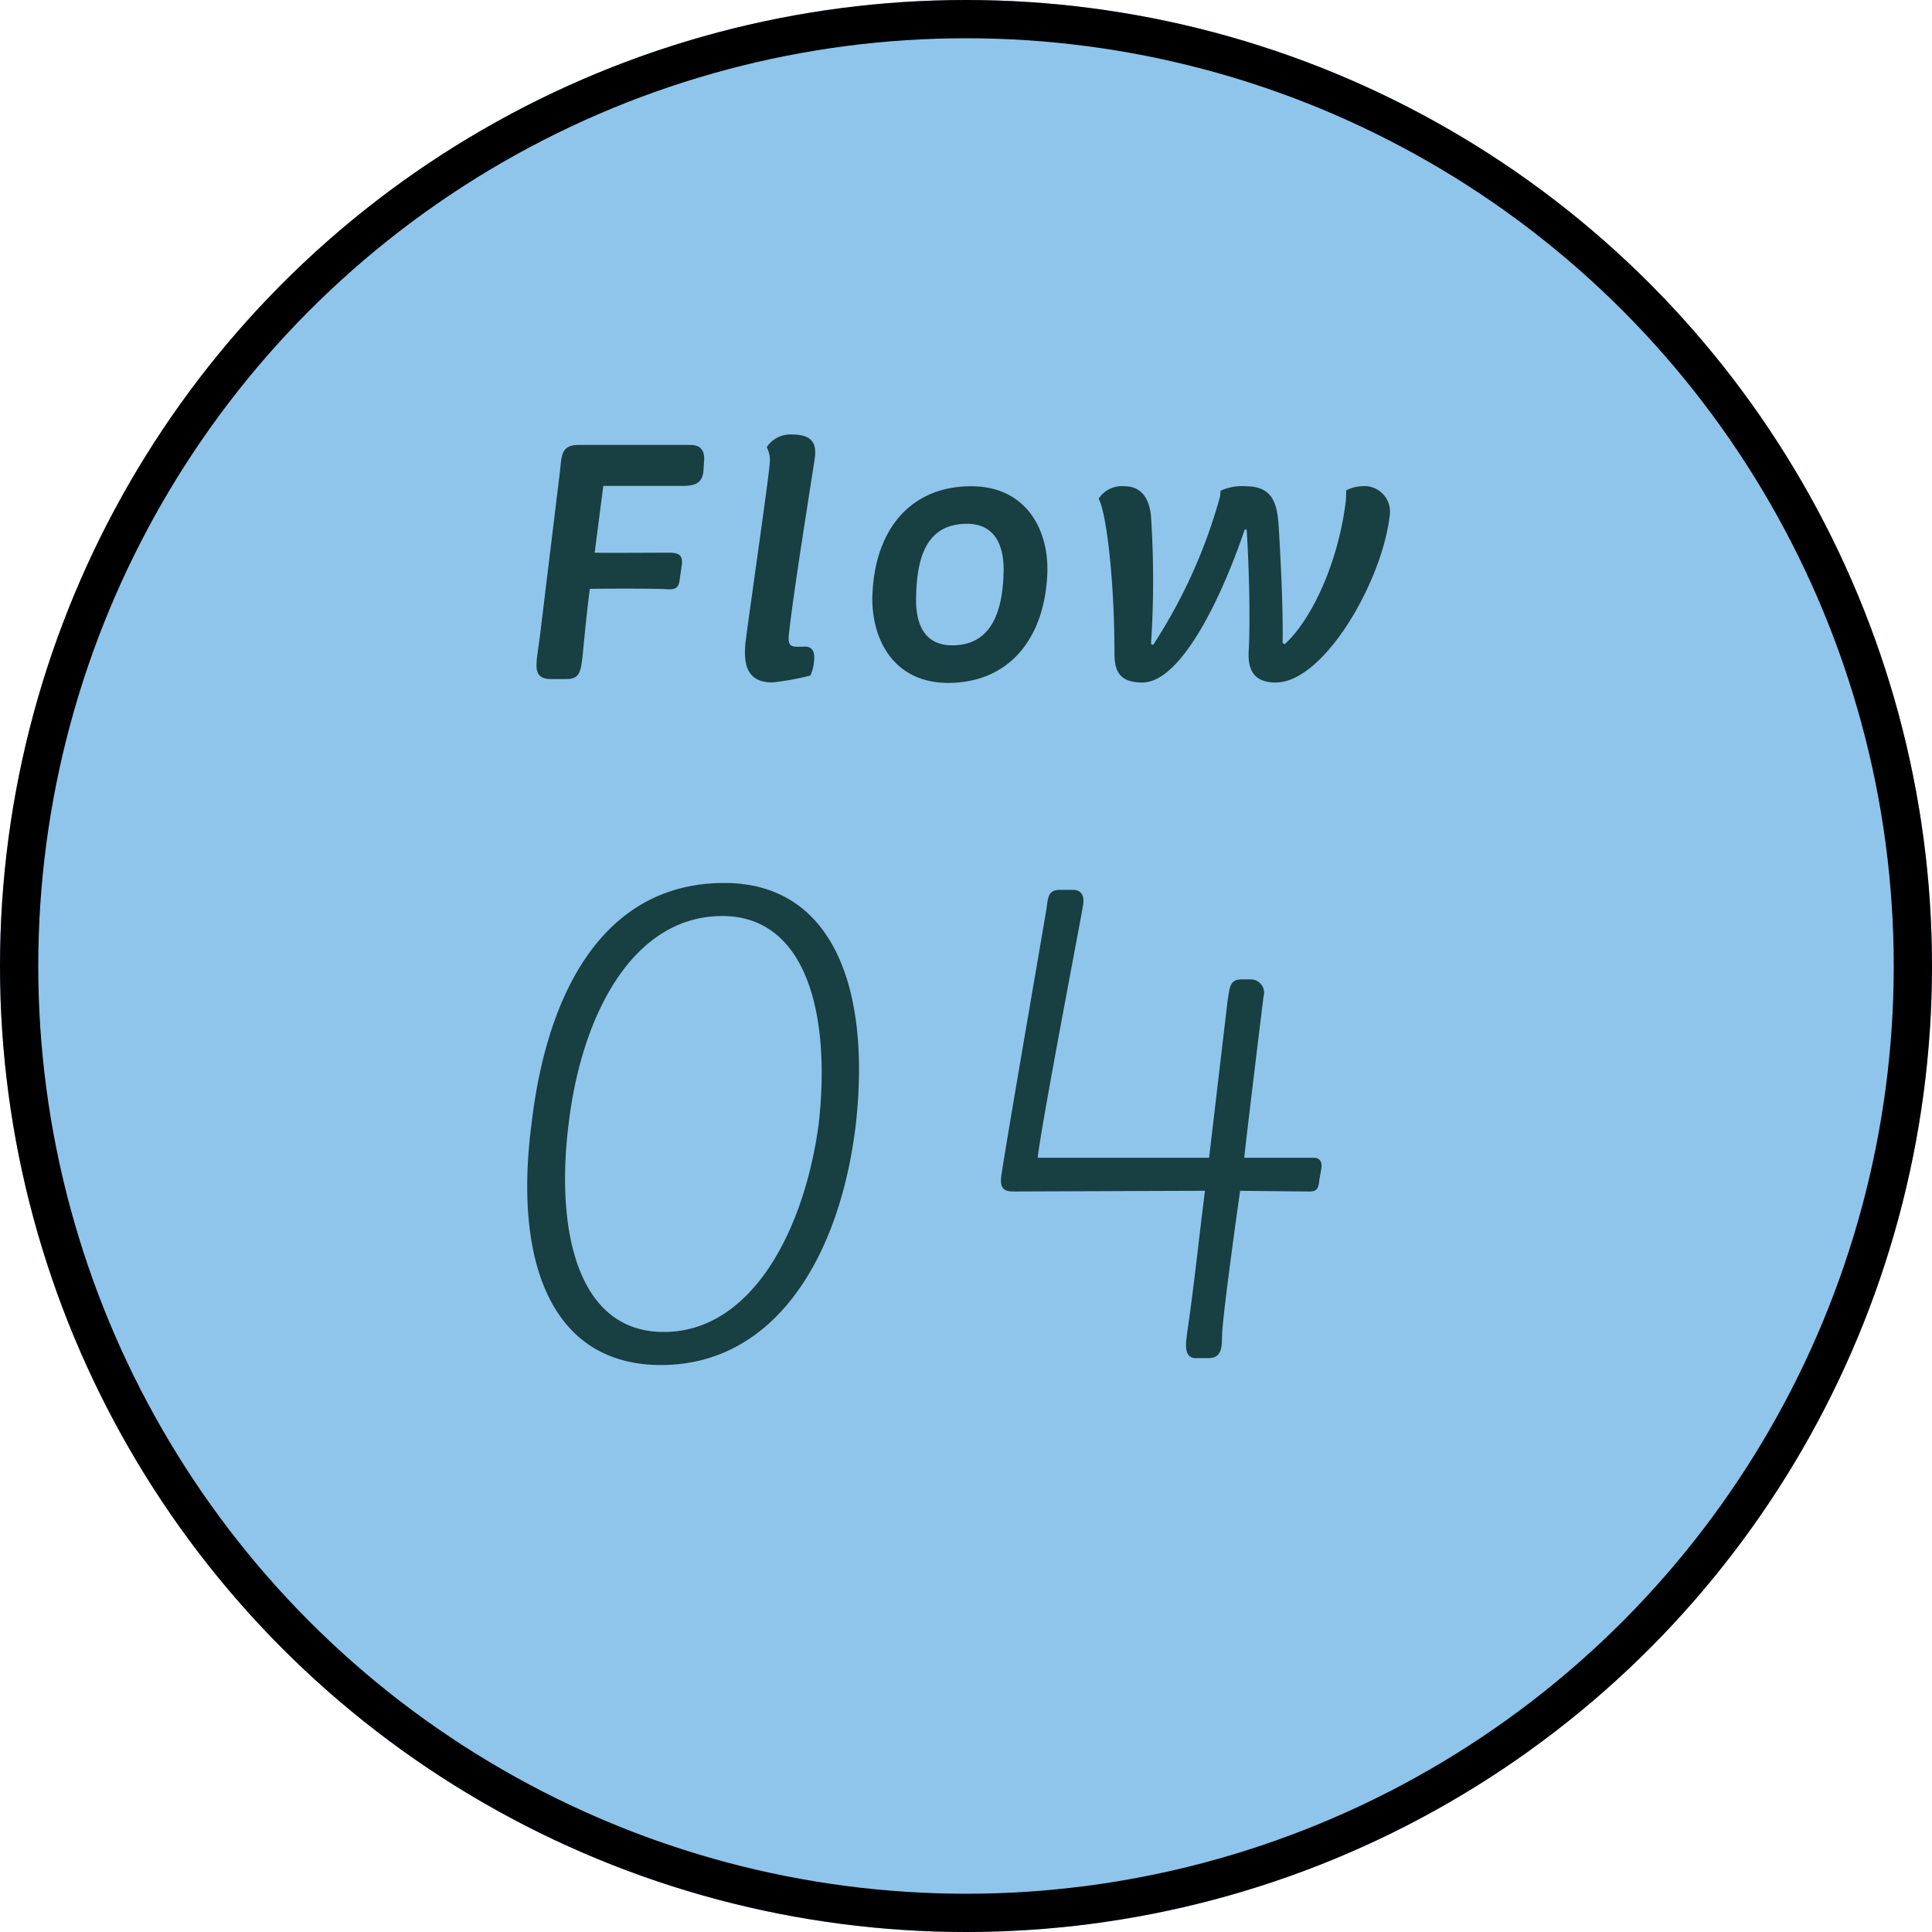 <svg xmlns="http://www.w3.org/2000/svg" width="101" height="101" viewBox="0 0 101 101">
  <g id="グループ_1689" data-name="グループ 1689" transform="translate(-2751 -11381)">
    <g id="楕円形_9360" data-name="楕円形 9360" transform="translate(2751 11381)" fill="#8fc5eb" stroke="#000" stroke-width="2">
      <circle cx="50.5" cy="50.5" r="50.5" stroke="none"/>
      <circle cx="50.5" cy="50.5" r="49.5" fill="none"/>
    </g>
    <path id="パス_44771" data-name="パス 44771" d="M-20.736-10.782-21.78-2.2l-.144,1.044C-22-.45-21.978,0-21.168,0h.756c.684,0,.756-.342.846-1.026.054-.432.18-1.962.4-3.69,1.134-.018,3.564-.018,4,.018.5.036.648-.072.7-.522l.108-.738c.054-.45-.072-.648-.648-.648-1.17,0-3.114.018-3.906,0l.45-3.492h4.05c.666,0,1.134-.072,1.188-.81l.036-.54c.018-.4-.108-.792-.72-.792h-5.832C-20.7-12.24-20.628-11.664-20.736-10.782ZM-11-2.124c-.2,1.458.108,2.3,1.386,2.3a14.81,14.81,0,0,0,1.98-.36,2.4,2.4,0,0,0,.2-.918c.018-.468-.234-.612-.522-.594-.63.018-.864.054-.81-.576.2-1.98,1.17-8.01,1.35-9.2.108-.7.018-1.314-1.188-1.314a1.476,1.476,0,0,0-1.314.666,1.4,1.4,0,0,1,.162.792C-9.792-10.638-10.854-3.294-11-2.124Zm6.606-2.268C-4.464-2.052-3.258.2-.432.2c3.15,0,5.058-2.286,5.184-5.76C4.824-7.866,3.6-10.08.774-10.08-2.376-10.08-4.266-7.848-4.392-4.392Zm2.286.018c.054-1.764.414-3.744,2.664-3.744,1.494,0,1.962,1.206,1.908,2.592C2.412-3.744,1.944-1.764-.216-1.764-1.764-1.764-2.16-3.006-2.106-4.374ZM8.262-1.332c0,.9.252,1.512,1.458,1.512C11.826.18,14-4.626,15.066-7.812h.108c.108,1.728.2,4.5.108,6.3C15.21-.486,15.552.18,16.686.18c2.52,0,5.544-5.238,5.958-8.676a1.342,1.342,0,0,0-1.476-1.584,1.918,1.918,0,0,0-.792.216c0,.054,0,.288-.018.54-.4,3.276-1.8,6.228-3.2,7.506l-.108-.072c.036-1.6-.09-4.212-.2-6.03-.072-1.278-.324-2.16-1.728-2.16a2.7,2.7,0,0,0-1.314.234c0,.036-.018.18-.018.27a27.479,27.479,0,0,1-3.51,7.794l-.108-.054a50.6,50.6,0,0,0,0-6.66c-.036-.45-.216-1.584-1.386-1.584a1.448,1.448,0,0,0-1.35.648C7.848-8.658,8.262-5.13,8.262-1.332Z" transform="translate(2801 11416.5)" fill="#183f41"/>
    <path id="パス_44770" data-name="パス 44770" d="M-13.446.36c5.94,0,9.36-5.616,10.188-12.6.792-7.128-1.224-12.6-6.876-12.6-6.192,0-9.252,5.508-10.08,12.6C-21.15-5.076-19.206.36-13.446.36Zm.144-1.728c-4.608,0-5.652-5.508-4.968-10.908.684-5.724,3.384-10.836,8.028-10.836C-5.85-23.112-4.554-18-5.2-12.24-5.958-6.624-8.73-1.368-13.3-1.368ZM4.95-8.712c.828,0,8.6-.036,10.044-.036C14.634-5.94,14.454-4,14.058-1.3c-.072.576-.18,1.3.468,1.3h.648c.792,0,.684-.72.72-1.368.108-1.548.9-7.128.936-7.38.072,0,3.24.036,3.636.036.324,0,.468-.108.5-.576l.108-.612c.072-.432-.144-.576-.4-.576H17.046c.036-.468.972-8.172,1.008-8.424a.7.7,0,0,0-.72-.9H16.9c-.648,0-.612.5-.72,1.08l-.972,8.244H6.246C6.462-12.348,8.514-23,8.622-23.688c.072-.468-.072-.792-.54-.792H7.4c-.576,0-.612.36-.684.936-.072.468-2.16,12.528-2.34,13.824C4.23-8.964,4.41-8.712,4.95-8.712Z" transform="translate(2799 11452)" fill="#183f41"/>
  </g>
</svg>
